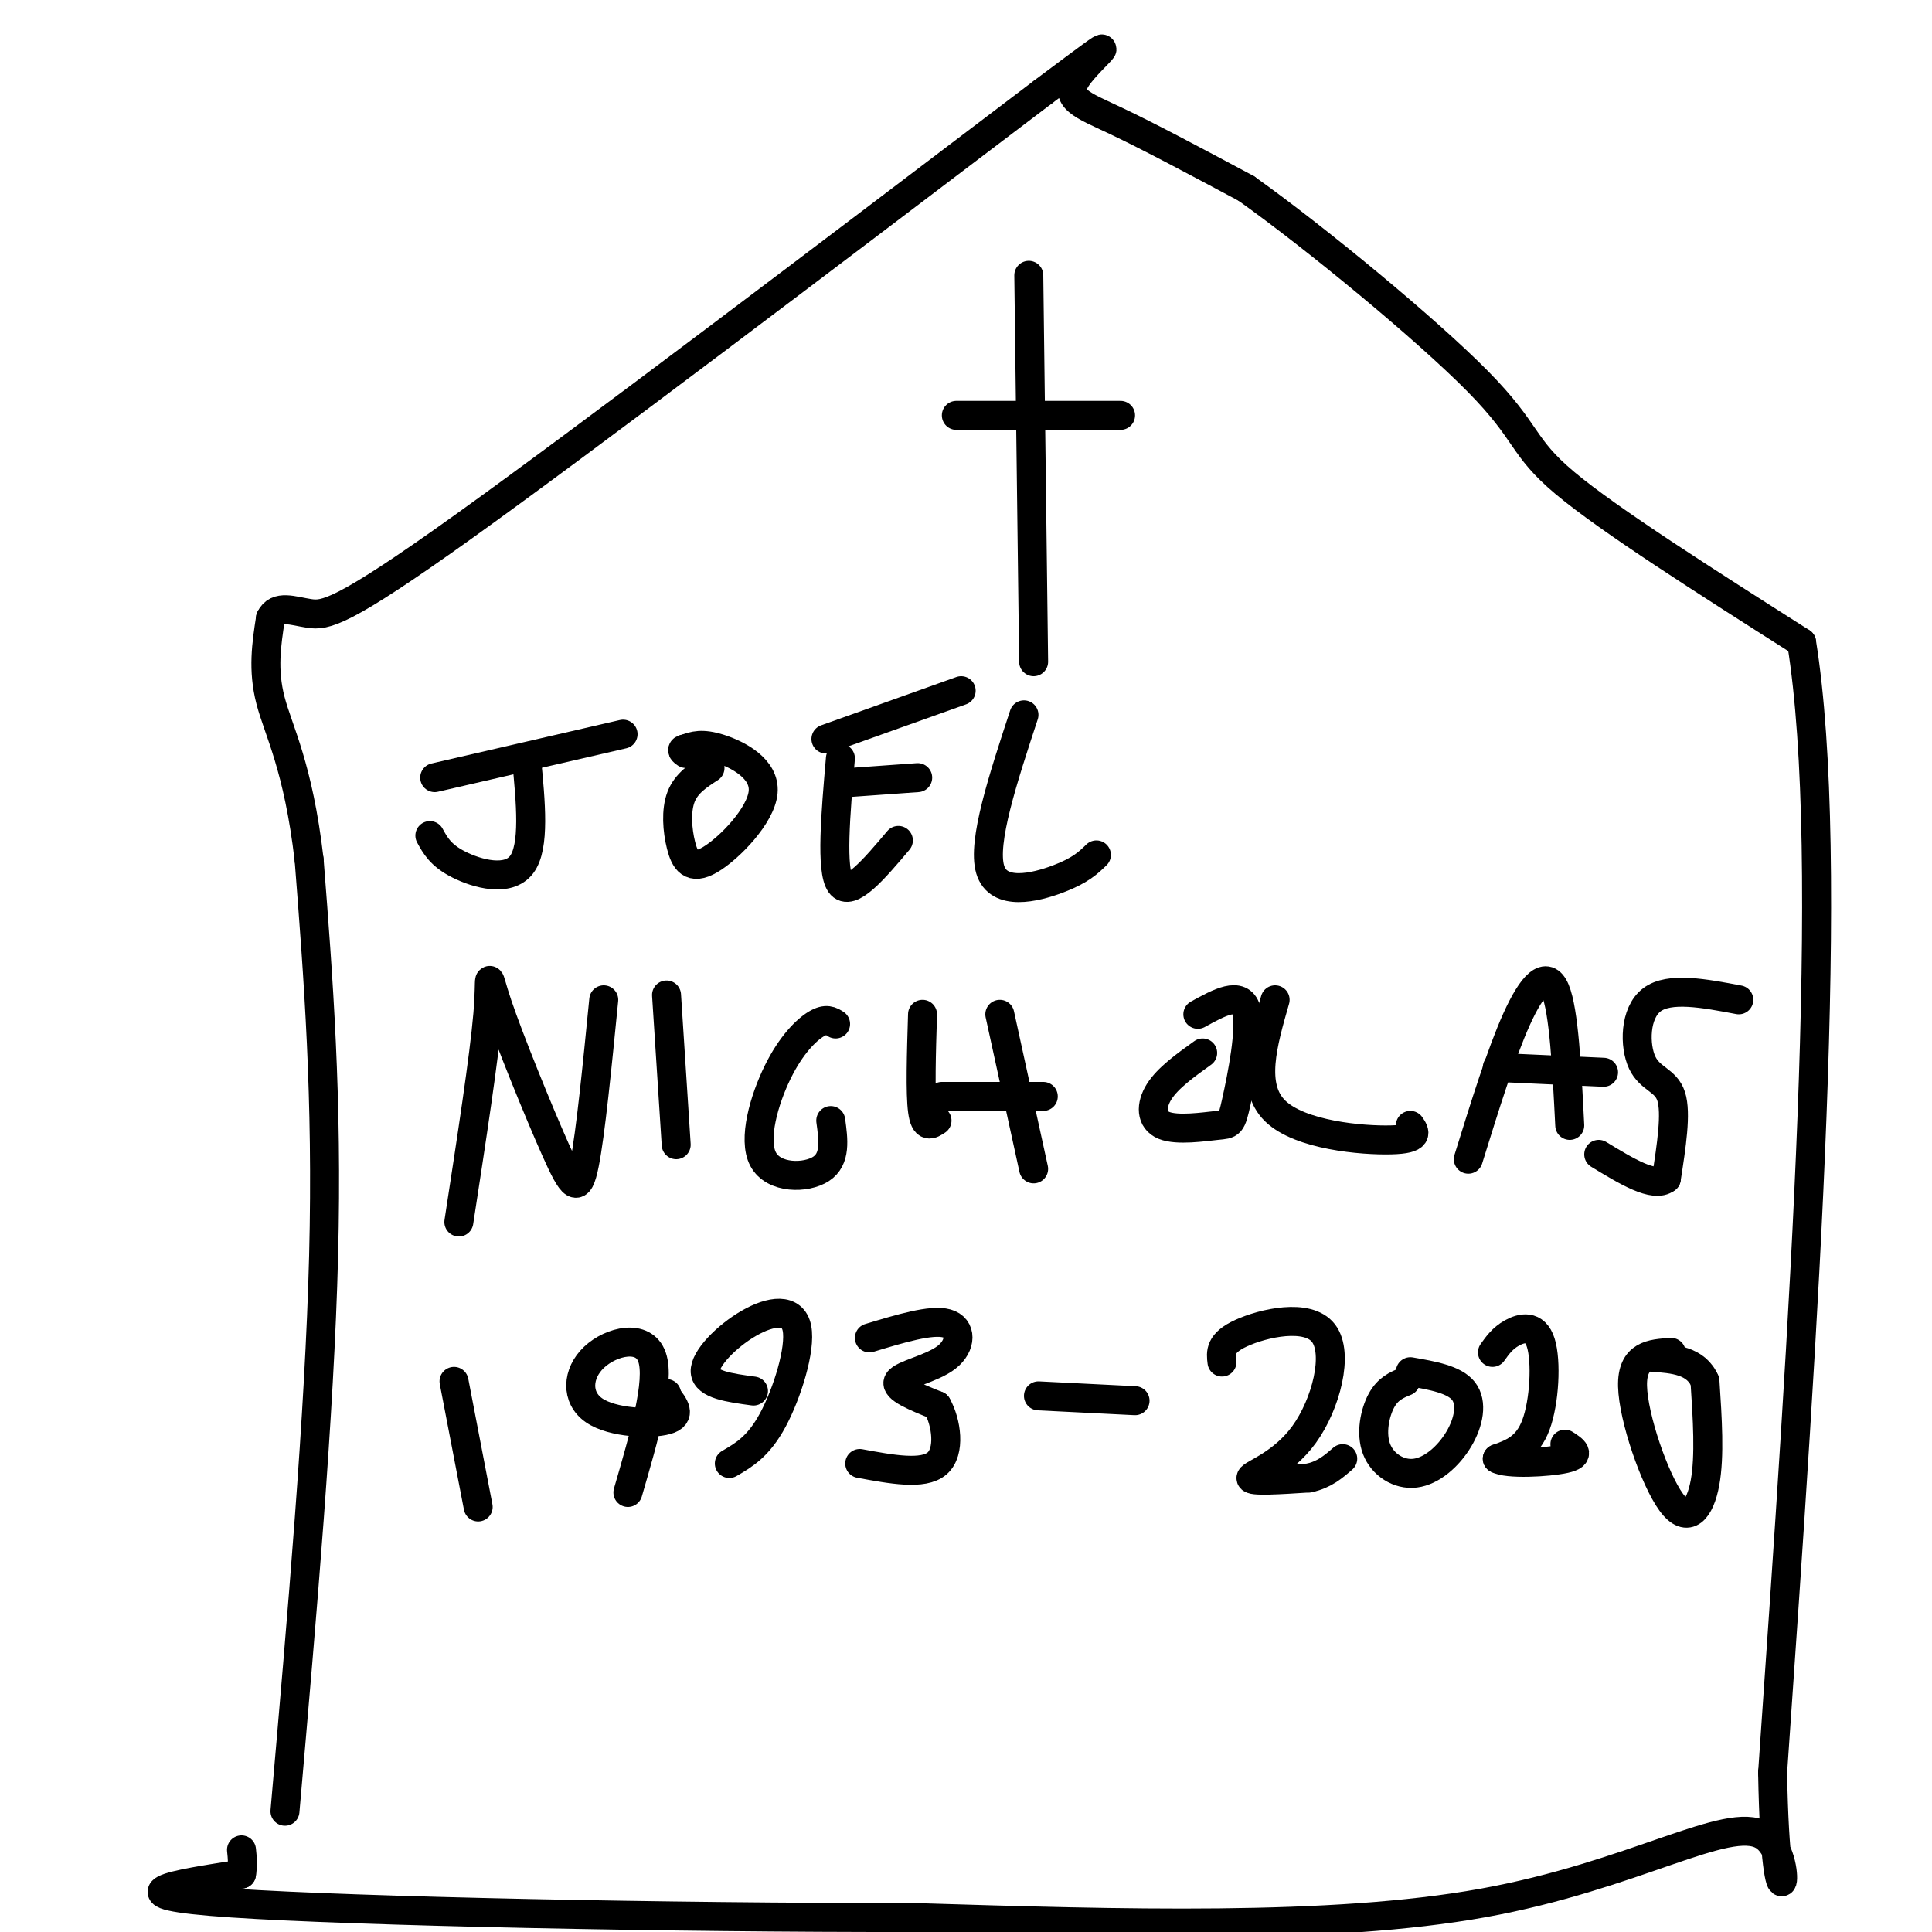 <svg viewBox='0 0 400 400' version='1.1' xmlns='http://www.w3.org/2000/svg' xmlns:xlink='http://www.w3.org/1999/xlink'><g fill='none' stroke='rgb(0,0,0)' stroke-width='6' stroke-linecap='round' stroke-linejoin='round'><path d='M59,375c3.583,-41.083 7.167,-82.167 8,-115c0.833,-32.833 -1.083,-57.417 -3,-82'/><path d='M64,178c-2.244,-19.333 -6.356,-26.667 -8,-33c-1.644,-6.333 -0.822,-11.667 0,-17'/><path d='M56,128c1.333,-2.857 4.667,-1.500 8,-1c3.333,0.500 6.667,0.143 32,-18c25.333,-18.143 72.667,-54.071 120,-90'/><path d='M216,19c20.000,-14.976 10.000,-7.417 7,-3c-3.000,4.417 1.000,5.690 8,9c7.000,3.310 17.000,8.655 27,14'/><path d='M258,39c14.548,10.357 37.417,29.250 48,40c10.583,10.750 8.881,13.357 18,21c9.119,7.643 29.060,20.321 49,33'/><path d='M373,133c7.167,44.500 0.583,139.250 -6,234'/><path d='M367,367c0.667,38.357 5.333,17.250 -2,13c-7.333,-4.250 -26.667,8.357 -58,14c-31.333,5.643 -74.667,4.321 -118,3'/><path d='M189,397c-49.778,0.067 -115.222,-1.267 -141,-3c-25.778,-1.733 -11.889,-3.867 2,-6'/><path d='M50,388c0.333,-1.833 0.167,-3.417 0,-5'/><path d='M90,161c0.000,0.000 39.000,-9.000 39,-9'/><path d='M109,157c0.889,9.156 1.778,18.311 -1,22c-2.778,3.689 -9.222,1.911 -13,0c-3.778,-1.911 -4.889,-3.956 -6,-6'/><path d='M147,159c-2.459,1.589 -4.919,3.178 -6,6c-1.081,2.822 -0.784,6.878 0,10c0.784,3.122 2.056,5.311 6,3c3.944,-2.311 10.562,-9.122 11,-14c0.438,-4.878 -5.303,-7.822 -9,-9c-3.697,-1.178 -5.348,-0.589 -7,0'/><path d='M142,155c-1.167,0.167 -0.583,0.583 0,1'/><path d='M174,157c-1.000,11.583 -2.000,23.167 0,26c2.000,2.833 7.000,-3.083 12,-9'/><path d='M176,162c0.000,0.000 14.000,-1.000 14,-1'/><path d='M171,153c0.000,0.000 28.000,-10.000 28,-10'/><path d='M212,148c-4.333,13.178 -8.667,26.356 -7,32c1.667,5.644 9.333,3.756 14,2c4.667,-1.756 6.333,-3.378 8,-5'/><path d='M95,253c2.632,-17.116 5.263,-34.233 6,-43c0.737,-8.767 -0.421,-9.185 2,-2c2.421,7.185 8.421,21.973 12,30c3.579,8.027 4.737,9.293 6,3c1.263,-6.293 2.632,-20.147 4,-34'/><path d='M138,206c0.000,0.000 2.000,31.000 2,31'/><path d='M173,212c-0.968,-0.619 -1.936,-1.238 -4,0c-2.064,1.238 -5.223,4.332 -8,10c-2.777,5.668 -5.171,13.911 -3,18c2.171,4.089 8.906,4.026 12,2c3.094,-2.026 2.547,-6.013 2,-10'/><path d='M191,210c-0.250,8.167 -0.500,16.333 0,20c0.500,3.667 1.750,2.833 3,2'/><path d='M207,210c0.000,0.000 7.000,32.000 7,32'/><path d='M195,227c0.000,0.000 21.000,0.000 21,0'/><path d='M249,218c-3.607,2.588 -7.215,5.176 -9,8c-1.785,2.824 -1.749,5.884 1,7c2.749,1.116 8.211,0.289 11,0c2.789,-0.289 2.905,-0.039 4,-5c1.095,-4.961 3.170,-15.132 2,-19c-1.170,-3.868 -5.585,-1.434 -10,1'/><path d='M264,207c-2.578,8.978 -5.156,17.956 0,23c5.156,5.044 18.044,6.156 24,6c5.956,-0.156 4.978,-1.578 4,-3'/><path d='M304,240c3.400,-10.956 6.800,-21.911 10,-29c3.200,-7.089 6.200,-10.311 8,-6c1.800,4.311 2.400,16.156 3,28'/><path d='M310,221c0.000,0.000 22.000,1.000 22,1'/><path d='M360,207c-7.196,-1.363 -14.393,-2.726 -18,0c-3.607,2.726 -3.625,9.542 -2,13c1.625,3.458 4.893,3.560 6,7c1.107,3.440 0.054,10.220 -1,17'/><path d='M345,244c-2.500,2.000 -8.250,-1.500 -14,-5'/><path d='M94,286c0.000,0.000 5.000,26.000 5,26'/><path d='M130,309c3.352,-11.525 6.705,-23.049 5,-28c-1.705,-4.951 -8.467,-3.327 -12,0c-3.533,3.327 -3.836,8.357 0,11c3.836,2.643 11.810,2.898 15,2c3.190,-0.898 1.595,-2.949 0,-5'/><path d='M138,289c0.000,-0.833 0.000,-0.417 0,0'/><path d='M151,303c3.022,-1.756 6.045,-3.512 9,-9c2.955,-5.488 5.844,-14.708 5,-19c-0.844,-4.292 -5.419,-3.656 -10,-1c-4.581,2.656 -9.166,7.330 -9,10c0.166,2.670 5.083,3.335 10,4'/><path d='M180,277c6.417,-1.940 12.833,-3.881 16,-3c3.167,0.881 3.083,4.583 0,7c-3.083,2.417 -9.167,3.548 -10,5c-0.833,1.452 3.583,3.226 8,5'/><path d='M194,291c1.956,3.444 2.844,9.556 0,12c-2.844,2.444 -9.422,1.222 -16,0'/><path d='M215,289c0.000,0.000 20.000,1.000 20,1'/><path d='M253,282c-0.249,-1.971 -0.498,-3.943 4,-6c4.498,-2.057 13.742,-4.201 17,0c3.258,4.201 0.531,14.746 -4,21c-4.531,6.254 -10.866,8.215 -11,9c-0.134,0.785 5.933,0.392 12,0'/><path d='M271,306c3.167,-0.667 5.083,-2.333 7,-4'/><path d='M291,286c-1.824,0.747 -3.647,1.494 -5,4c-1.353,2.506 -2.235,6.771 -1,10c1.235,3.229 4.589,5.422 8,5c3.411,-0.422 6.880,-3.460 9,-7c2.120,-3.540 2.891,-7.583 1,-10c-1.891,-2.417 -6.446,-3.209 -11,-4'/><path d='M309,280c1.030,-1.452 2.060,-2.905 4,-4c1.940,-1.095 4.792,-1.833 6,2c1.208,3.833 0.774,12.238 -1,17c-1.774,4.762 -4.887,5.881 -8,7'/><path d='M310,302c1.867,1.222 10.533,0.778 14,0c3.467,-0.778 1.733,-1.889 0,-3'/><path d='M346,280c-4.077,0.250 -8.155,0.500 -8,7c0.155,6.500 4.542,19.250 8,24c3.458,4.750 5.988,1.500 7,-4c1.012,-5.500 0.506,-13.250 0,-21'/><path d='M353,286c-1.833,-4.333 -6.417,-4.667 -11,-5'/><path d='M213,57c0.000,0.000 1.000,80.000 1,80'/><path d='M198,86c0.000,0.000 34.000,0.000 34,0'/></g>
</svg>
